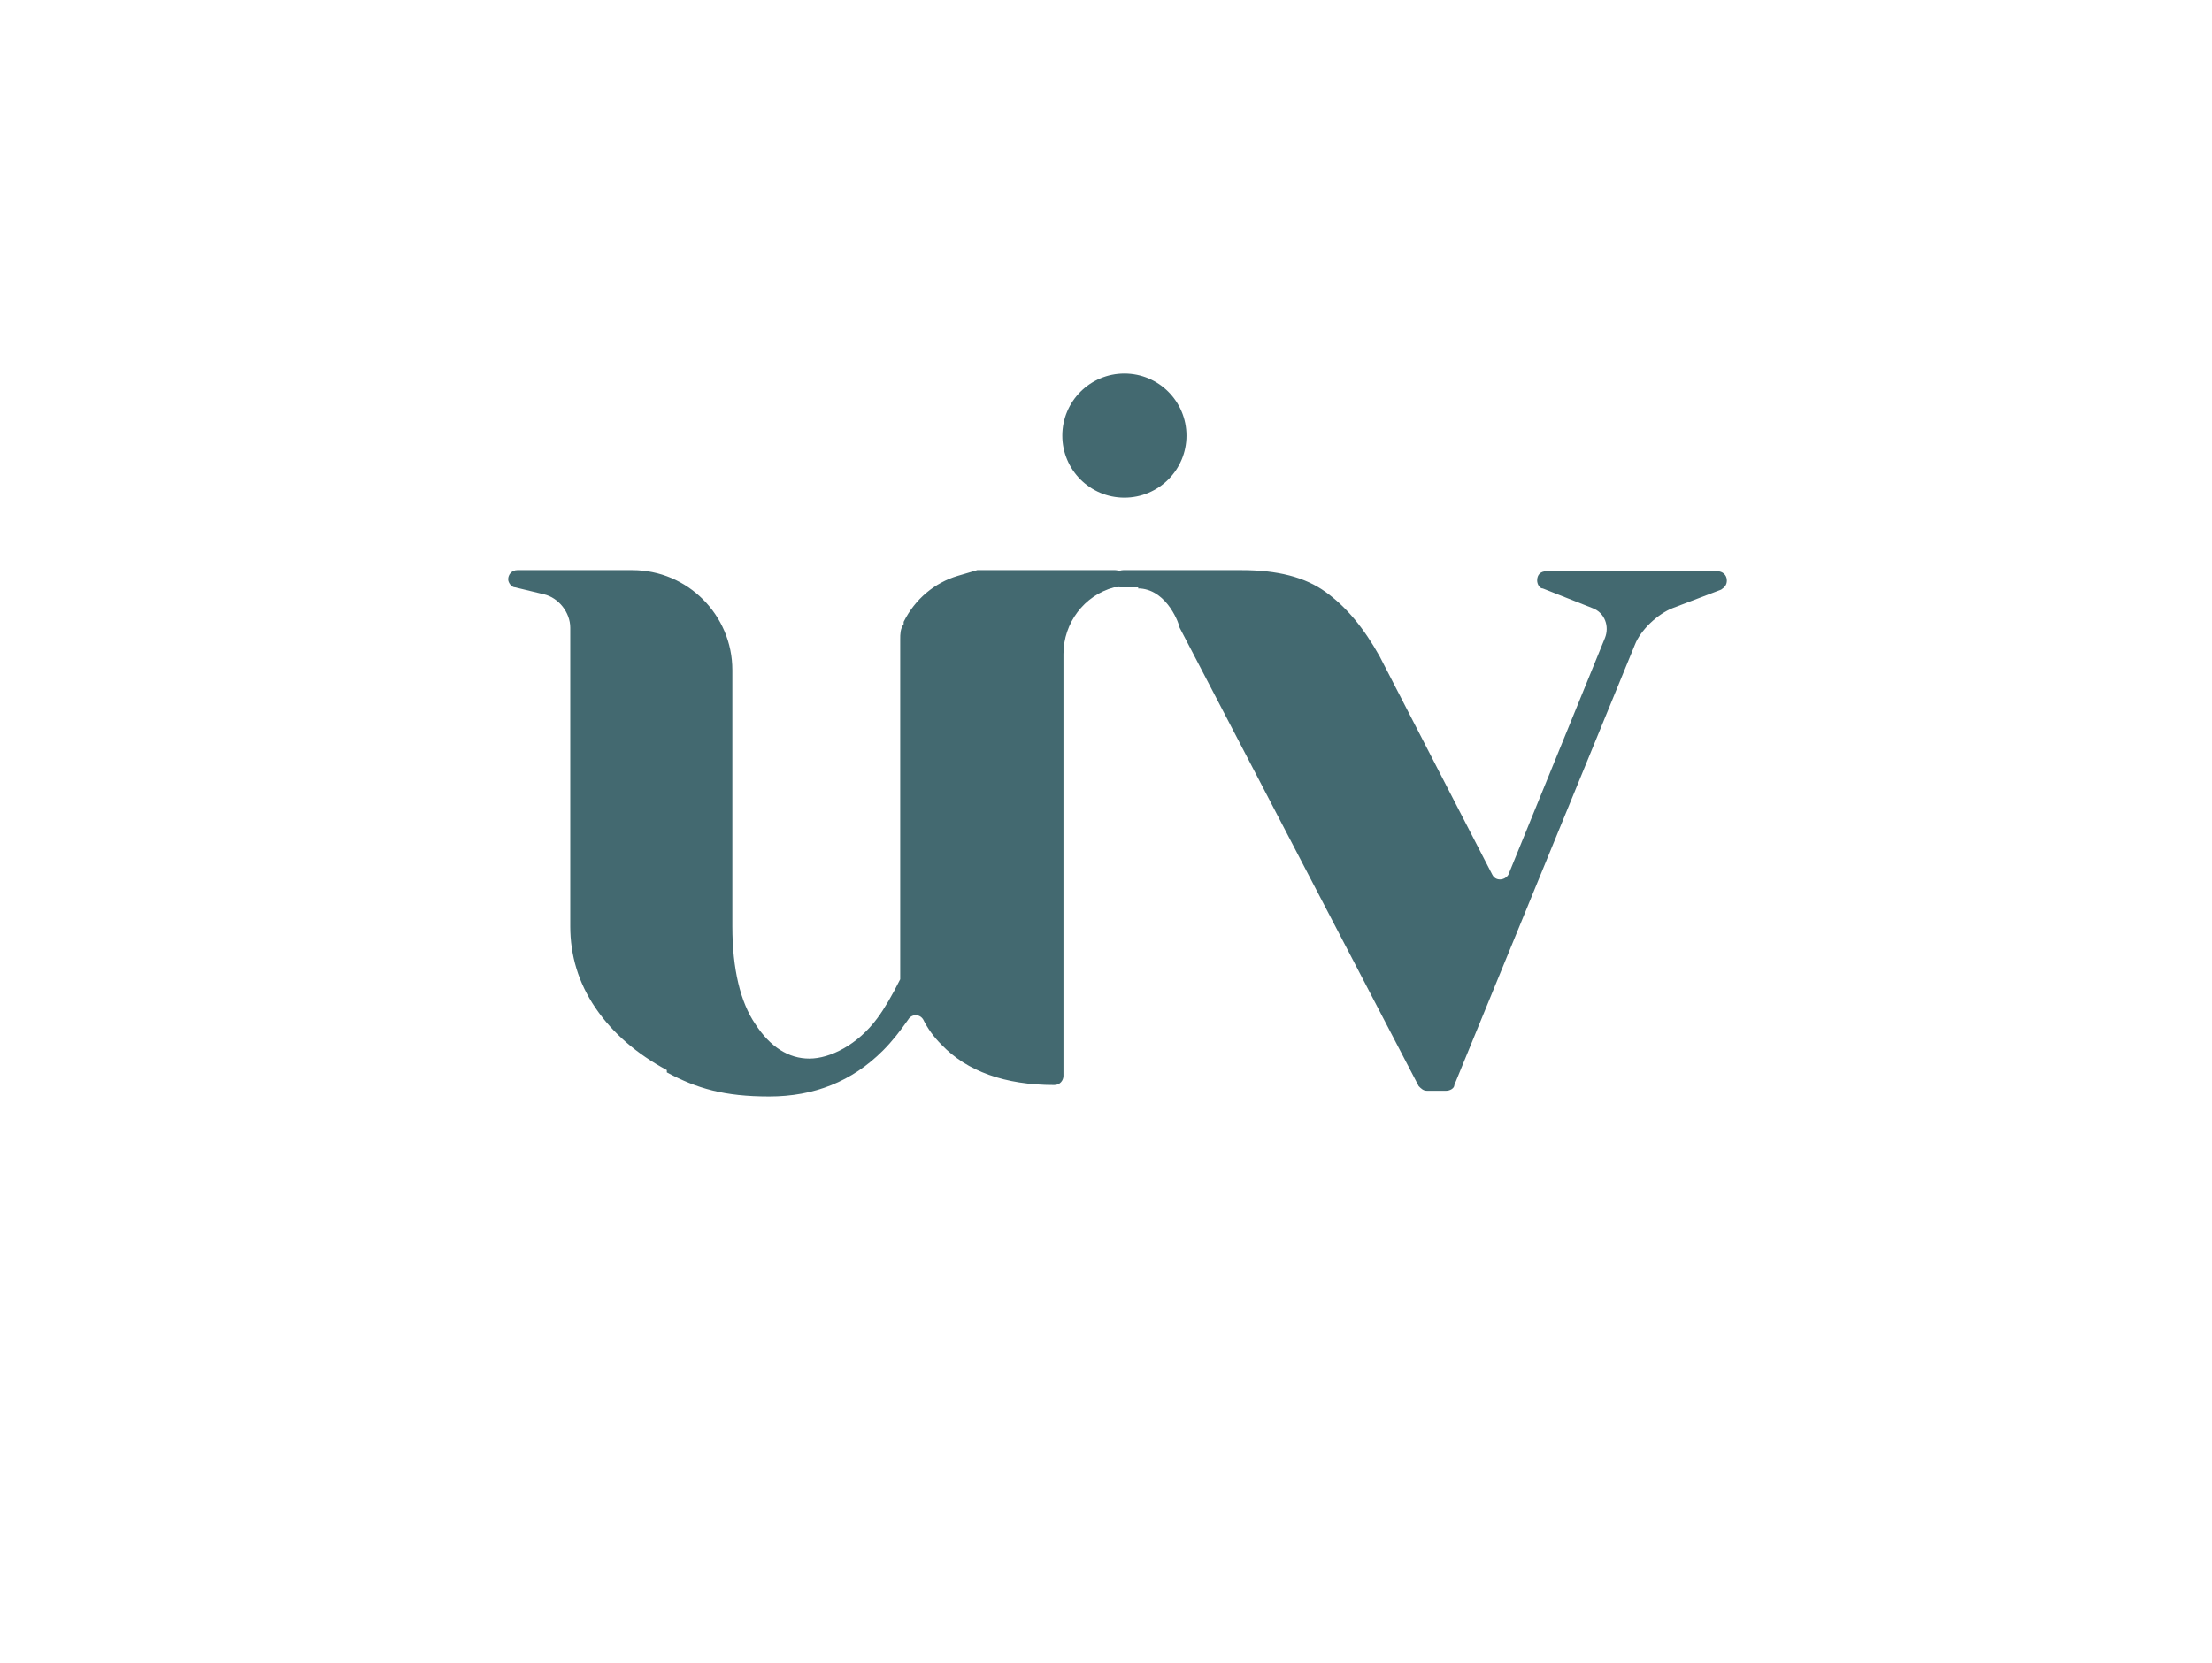 <?xml version="1.0" encoding="UTF-8"?>
<svg id="logo-uv" data-name="Capa 1" xmlns="http://www.w3.org/2000/svg" version="1.1" viewBox="0 0 192.4 144.7">
  <defs>
    <style>
      .cls-1 {
        fill: #436970;
        stroke-width: 0px;
      }
    </style>
  </defs>
  <path class="cls-1" d="M58,93.1c-2.6-1.4-4.7-3.2-6.2-5.4-1.5-2.2-2.2-4.6-2.2-7.1v-26c0-1.3-1-2.6-2.3-2.9l-2.5-.6c-.3,0-.6-.4-.6-.7h0c0-.4.3-.8.8-.8h10c4.8,0,8.7,3.9,8.7,8.7v22.3c0,3.7.7,6.6,2,8.5,1.3,2,2.9,3,4.7,3s4.2-1.2,5.9-3.5c.6-.8,1.3-2,2-3.4v-29.6c0-.4,0-.9.3-1.3v-.2c1-2,2.7-3.4,4.7-4l1.7-.5h12c.4,0,.8.3.8.8h0c0,.3-.2.6-.6.7h-.3c-2.6.7-4.4,3.1-4.4,5.8v36.7c0,.4-.3.8-.8.8h0c-4.3,0-7.6-1.2-9.8-3.5-.7-.7-1.2-1.4-1.6-2.2-.3-.5-1-.5-1.3,0-.7,1-1.4,1.9-2.2,2.7-2.7,2.7-6,4-9.9,4s-6.3-.7-8.9-2.1h0v-.2Z"/>
  <path class="cls-1" d="M99,51.1h-1.6c-.3,0-.5-.4-.5-.7h0c0-.4.3-.8.8-.8h10.3c3.1,0,5.5.6,7.3,1.9s3.3,3.1,4.7,5.6l9.8,19c.3.6,1.1.5,1.4,0l8.4-20.6c.4-1,0-2.2-1.1-2.6l-4.3-1.7c-.3,0-.5-.4-.5-.7h0c0-.5.3-.8.8-.8h14.9c.4,0,.8.3.8.8h0c0,.4-.2.6-.5.8l-4.2,1.6c-1.3.5-2.8,1.9-3.3,3.2l-15.7,38.3c0,.3-.4.5-.7.5h-1.7c-.3,0-.5-.2-.7-.4l-20.8-39.9c0-.2-1-3.2-3.4-3.4h-.2Z"/>
  <circle class="cls-1" cx="97.8" cy="37.9" r="5.4"/>
</svg>